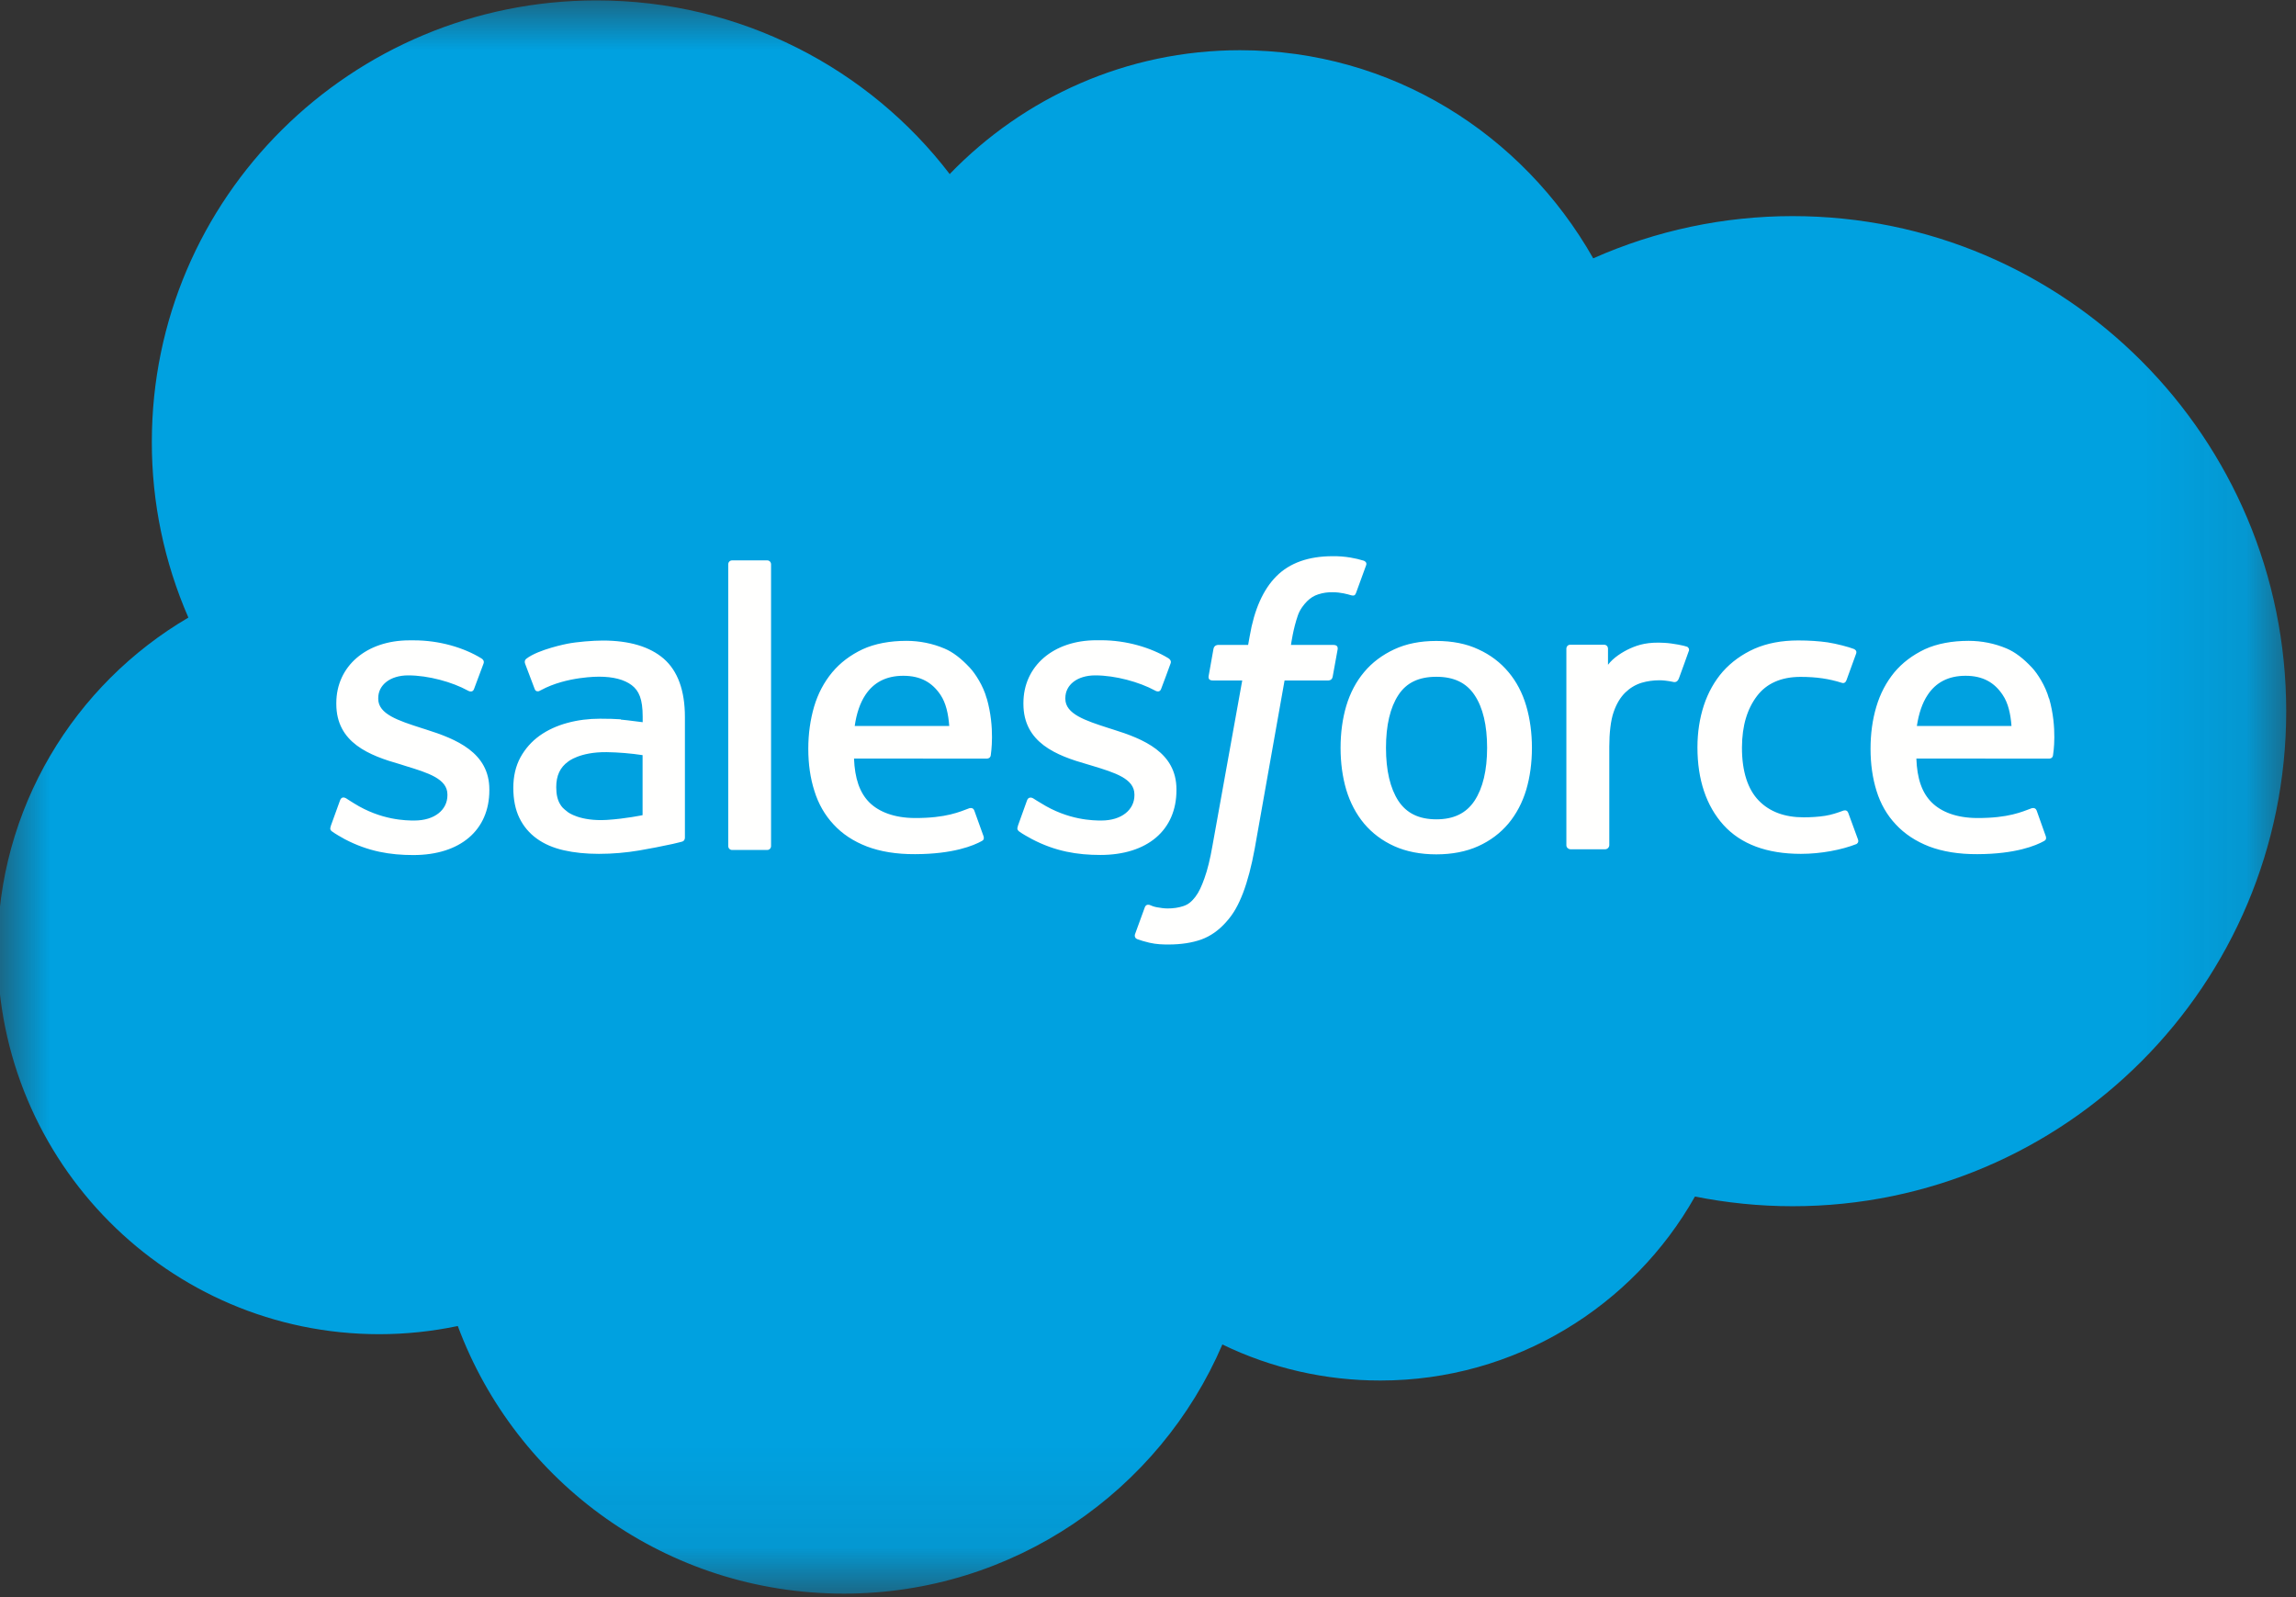 <?xml version="1.0" encoding="UTF-8"?> <svg xmlns="http://www.w3.org/2000/svg" width="23" height="16" viewBox="0 0 23 16" fill="none"><rect x="0" y="0" width="23" height="16" fill="#333333" stroke="none"/><mask id="mask0_2889_1020" style="mask-type:luminance" maskUnits="userSpaceOnUse" x="0" y="0" width="23" height="16"><path d="M0 0H22.916V15.916H0V0Z" fill="white"></path></mask><g mask="url(#mask0_2889_1020)"><path fill-rule="evenodd" clip-rule="evenodd" d="M9.515 1.742C10.255 0.977 11.284 0.503 12.422 0.503C13.938 0.503 15.252 1.34 15.96 2.588C16.588 2.309 17.269 2.165 17.957 2.165C20.686 2.165 22.902 4.385 22.902 7.125C22.902 9.864 20.686 12.084 17.957 12.084C17.623 12.084 17.298 12.05 16.979 11.987C16.36 13.085 15.177 13.83 13.829 13.83C13.28 13.831 12.738 13.708 12.245 13.469C11.617 14.934 10.155 15.965 8.453 15.965C6.676 15.965 5.168 14.851 4.586 13.284C4.328 13.338 4.064 13.366 3.8 13.366C1.685 13.366 -0.025 11.64 -0.025 9.521C-0.025 8.096 0.745 6.857 1.887 6.187C1.645 5.631 1.52 5.033 1.521 4.427C1.521 1.981 3.517 0.004 5.977 0.004C7.418 0.004 8.707 0.687 9.516 1.747" fill="#00A1E0"></path></g><path fill-rule="evenodd" clip-rule="evenodd" d="M3.314 8.276C3.299 8.314 3.319 8.322 3.324 8.328C3.367 8.359 3.41 8.382 3.454 8.407C3.688 8.53 3.909 8.566 4.14 8.566C4.61 8.566 4.902 8.317 4.902 7.917V7.909C4.902 7.539 4.572 7.404 4.264 7.307L4.223 7.294C3.99 7.219 3.789 7.154 3.789 7.001V6.993C3.789 6.863 3.907 6.766 4.089 6.766C4.291 6.766 4.532 6.833 4.686 6.918C4.686 6.918 4.732 6.947 4.748 6.904C4.757 6.88 4.836 6.671 4.844 6.647C4.853 6.623 4.838 6.604 4.821 6.595C4.645 6.487 4.4 6.415 4.147 6.415L4.101 6.415C3.67 6.415 3.369 6.674 3.369 7.044V7.052C3.369 7.442 3.701 7.569 4.011 7.657L4.061 7.673C4.287 7.742 4.482 7.802 4.482 7.959V7.967C4.482 8.112 4.355 8.22 4.151 8.22C4.072 8.22 3.819 8.219 3.545 8.047C3.512 8.028 3.494 8.014 3.468 7.998C3.454 7.99 3.421 7.976 3.406 8.019L3.313 8.276M10.197 8.276C10.182 8.313 10.202 8.321 10.207 8.328C10.249 8.359 10.293 8.381 10.337 8.406C10.571 8.529 10.792 8.565 11.023 8.565C11.493 8.565 11.785 8.317 11.785 7.916V7.908C11.785 7.538 11.456 7.403 11.147 7.307L11.106 7.294C10.873 7.219 10.672 7.153 10.672 7.001V6.993C10.672 6.862 10.79 6.766 10.972 6.766C11.174 6.766 11.414 6.833 11.569 6.917C11.569 6.917 11.615 6.947 11.631 6.903C11.64 6.879 11.719 6.67 11.726 6.647C11.736 6.622 11.72 6.604 11.704 6.594C11.527 6.487 11.283 6.414 11.03 6.414L10.983 6.414C10.552 6.414 10.252 6.673 10.252 7.043V7.051C10.252 7.441 10.583 7.569 10.893 7.657L10.943 7.672C11.17 7.741 11.364 7.801 11.364 7.959V7.967C11.364 8.111 11.237 8.22 11.033 8.22C10.954 8.22 10.701 8.218 10.428 8.046C10.395 8.027 10.375 8.014 10.35 7.998C10.341 7.992 10.302 7.977 10.288 8.019L10.196 8.275M14.897 7.491C14.897 7.717 14.854 7.896 14.771 8.022C14.688 8.147 14.563 8.208 14.389 8.208C14.214 8.208 14.09 8.147 14.008 8.023C13.926 7.897 13.884 7.718 13.884 7.492C13.884 7.266 13.926 7.088 14.008 6.963C14.089 6.839 14.213 6.78 14.389 6.78C14.564 6.78 14.689 6.84 14.771 6.963C14.855 7.088 14.897 7.266 14.897 7.492M15.289 7.072C15.251 6.942 15.191 6.828 15.111 6.733C15.031 6.637 14.93 6.56 14.809 6.505C14.69 6.449 14.548 6.421 14.388 6.421C14.228 6.421 14.087 6.449 13.967 6.505C13.847 6.561 13.745 6.637 13.665 6.733C13.585 6.828 13.525 6.942 13.486 7.072C13.448 7.201 13.429 7.342 13.429 7.492C13.429 7.642 13.448 7.783 13.486 7.912C13.525 8.041 13.585 8.155 13.665 8.251C13.745 8.346 13.847 8.423 13.967 8.477C14.087 8.531 14.229 8.559 14.388 8.559C14.547 8.559 14.689 8.531 14.808 8.477C14.928 8.423 15.03 8.346 15.11 8.251C15.19 8.155 15.25 8.041 15.289 7.912C15.327 7.783 15.346 7.642 15.346 7.492C15.346 7.343 15.327 7.201 15.289 7.072M18.515 8.144C18.502 8.106 18.465 8.121 18.465 8.121C18.408 8.142 18.347 8.163 18.282 8.173C18.217 8.183 18.144 8.188 18.067 8.188C17.878 8.188 17.726 8.132 17.618 8.02C17.51 7.909 17.449 7.73 17.45 7.487C17.451 7.266 17.504 7.1 17.601 6.972C17.696 6.847 17.843 6.781 18.036 6.781C18.198 6.781 18.322 6.8 18.452 6.841C18.452 6.841 18.482 6.854 18.497 6.814C18.532 6.719 18.557 6.651 18.594 6.547C18.604 6.517 18.579 6.505 18.57 6.501C18.519 6.481 18.398 6.449 18.307 6.435C18.222 6.423 18.124 6.416 18.013 6.416C17.847 6.416 17.701 6.444 17.575 6.499C17.45 6.555 17.344 6.632 17.259 6.727C17.175 6.823 17.111 6.937 17.068 7.067C17.026 7.196 17.004 7.337 17.004 7.487C17.004 7.81 17.092 8.073 17.265 8.265C17.439 8.457 17.7 8.554 18.04 8.554C18.242 8.554 18.448 8.514 18.596 8.456C18.596 8.456 18.625 8.442 18.612 8.409L18.515 8.144M19.202 7.273C19.221 7.148 19.256 7.043 19.31 6.962C19.392 6.838 19.516 6.77 19.69 6.77C19.864 6.77 19.98 6.838 20.062 6.962C20.117 7.043 20.141 7.152 20.15 7.273L19.198 7.273L19.202 7.273ZM20.525 6.997C20.491 6.872 20.409 6.745 20.355 6.688C20.269 6.596 20.185 6.532 20.102 6.497C19.982 6.446 19.852 6.42 19.721 6.42C19.555 6.42 19.404 6.448 19.282 6.504C19.16 6.562 19.057 6.639 18.976 6.736C18.896 6.834 18.835 6.948 18.796 7.08C18.757 7.21 18.738 7.352 18.738 7.501C18.738 7.654 18.758 7.795 18.798 7.923C18.838 8.053 18.903 8.166 18.991 8.259C19.079 8.354 19.191 8.428 19.325 8.48C19.459 8.531 19.622 8.558 19.808 8.557C20.192 8.556 20.395 8.471 20.477 8.425C20.492 8.417 20.506 8.403 20.488 8.362L20.402 8.12C20.388 8.084 20.352 8.097 20.352 8.097C20.256 8.132 20.122 8.196 19.806 8.195C19.599 8.194 19.447 8.134 19.351 8.039C19.253 7.942 19.204 7.8 19.197 7.599L20.528 7.6C20.528 7.6 20.563 7.6 20.566 7.566C20.568 7.552 20.612 7.294 20.527 6.997L20.525 6.997ZM8.562 7.273C8.58 7.148 8.615 7.043 8.669 6.962C8.751 6.838 8.875 6.77 9.049 6.77C9.224 6.77 9.339 6.838 9.422 6.962C9.476 7.043 9.5 7.152 9.509 7.273L8.557 7.273L8.562 7.273ZM9.884 6.997C9.851 6.872 9.768 6.745 9.714 6.688C9.628 6.596 9.545 6.532 9.461 6.497C9.341 6.446 9.211 6.42 9.08 6.42C8.915 6.42 8.764 6.448 8.642 6.504C8.519 6.562 8.417 6.639 8.336 6.736C8.255 6.834 8.194 6.948 8.155 7.08C8.117 7.21 8.097 7.352 8.097 7.501C8.097 7.654 8.117 7.795 8.158 7.923C8.198 8.053 8.263 8.166 8.35 8.259C8.437 8.354 8.549 8.428 8.684 8.48C8.818 8.531 8.98 8.558 9.167 8.557C9.551 8.556 9.753 8.471 9.836 8.425C9.851 8.417 9.865 8.403 9.847 8.362L9.76 8.12C9.747 8.084 9.71 8.097 9.71 8.097C9.615 8.132 9.48 8.196 9.164 8.195C8.959 8.194 8.805 8.134 8.709 8.039C8.612 7.942 8.563 7.8 8.555 7.599L9.886 7.6C9.886 7.6 9.921 7.6 9.925 7.566C9.926 7.552 9.97 7.294 9.885 6.997L9.884 6.997ZM5.689 8.136C5.636 8.095 5.629 8.085 5.612 8.058C5.586 8.017 5.572 7.96 5.572 7.886C5.572 7.77 5.611 7.687 5.691 7.63C5.69 7.631 5.805 7.532 6.077 7.535C6.197 7.537 6.318 7.547 6.437 7.565V8.166H6.438C6.438 8.166 6.269 8.202 6.079 8.214C5.808 8.23 5.689 8.136 5.689 8.136L5.689 8.136ZM6.218 7.206C6.164 7.202 6.094 7.2 6.01 7.2C5.897 7.2 5.786 7.214 5.684 7.242C5.58 7.27 5.486 7.313 5.406 7.37C5.326 7.427 5.26 7.502 5.213 7.588C5.166 7.675 5.142 7.777 5.142 7.893C5.142 8.01 5.163 8.112 5.203 8.194C5.243 8.277 5.303 8.348 5.377 8.401C5.451 8.455 5.542 8.494 5.647 8.518C5.752 8.542 5.87 8.554 5.999 8.554C6.136 8.554 6.272 8.542 6.403 8.52C6.515 8.501 6.626 8.479 6.737 8.455C6.782 8.445 6.831 8.432 6.831 8.432C6.864 8.424 6.861 8.389 6.861 8.389L6.861 7.182C6.861 6.918 6.789 6.721 6.649 6.599C6.509 6.478 6.304 6.417 6.039 6.417C5.94 6.417 5.779 6.43 5.683 6.449C5.683 6.449 5.393 6.505 5.273 6.599C5.273 6.599 5.247 6.615 5.261 6.651L5.356 6.902C5.367 6.935 5.399 6.924 5.399 6.924C5.399 6.924 5.409 6.92 5.421 6.913C5.676 6.775 6 6.779 6 6.779C6.143 6.779 6.254 6.808 6.328 6.864C6.401 6.92 6.438 7.003 6.438 7.179V7.235C6.324 7.219 6.219 7.209 6.219 7.209L6.218 7.206ZM16.917 6.525C16.919 6.521 16.92 6.516 16.92 6.511C16.92 6.506 16.919 6.502 16.918 6.497C16.916 6.493 16.913 6.489 16.909 6.485C16.906 6.482 16.902 6.479 16.897 6.478C16.875 6.469 16.762 6.445 16.675 6.44C16.508 6.43 16.416 6.458 16.332 6.495C16.25 6.532 16.159 6.591 16.108 6.66L16.108 6.499C16.108 6.477 16.092 6.459 16.07 6.459H15.729C15.707 6.459 15.691 6.477 15.691 6.499V8.467C15.691 8.478 15.695 8.488 15.703 8.496C15.711 8.503 15.721 8.508 15.732 8.508H16.08C16.091 8.508 16.101 8.503 16.109 8.496C16.116 8.488 16.121 8.478 16.121 8.467V7.479C16.121 7.347 16.135 7.215 16.165 7.132C16.193 7.05 16.233 6.985 16.281 6.938C16.327 6.893 16.383 6.859 16.445 6.84C16.503 6.823 16.563 6.815 16.624 6.815C16.693 6.815 16.769 6.833 16.769 6.833C16.795 6.835 16.809 6.82 16.818 6.797C16.841 6.737 16.905 6.556 16.918 6.52" fill="#FFFFFE"></path><path fill-rule="evenodd" clip-rule="evenodd" d="M13.661 5.617C13.618 5.604 13.574 5.593 13.53 5.586C13.47 5.576 13.409 5.571 13.349 5.572C13.109 5.572 12.919 5.639 12.786 5.773C12.654 5.905 12.564 6.107 12.519 6.372L12.503 6.461H12.201C12.201 6.461 12.164 6.46 12.156 6.5L12.107 6.775C12.104 6.801 12.115 6.817 12.15 6.817H12.444L12.146 8.471C12.123 8.604 12.096 8.714 12.066 8.797C12.037 8.879 12.009 8.94 11.974 8.985C11.94 9.028 11.908 9.06 11.852 9.078C11.806 9.093 11.754 9.101 11.696 9.101C11.664 9.101 11.621 9.095 11.589 9.089C11.557 9.083 11.541 9.076 11.517 9.066C11.517 9.066 11.483 9.053 11.469 9.087C11.458 9.115 11.38 9.329 11.371 9.356C11.361 9.382 11.375 9.402 11.391 9.408C11.43 9.422 11.459 9.431 11.513 9.444C11.587 9.461 11.649 9.462 11.707 9.462C11.83 9.462 11.941 9.445 12.034 9.412C12.127 9.378 12.208 9.32 12.279 9.241C12.357 9.156 12.405 9.067 12.452 8.946C12.498 8.825 12.537 8.676 12.569 8.502L12.868 6.817H13.306C13.306 6.817 13.343 6.819 13.35 6.779L13.4 6.504C13.403 6.478 13.392 6.461 13.357 6.461H12.932C12.934 6.452 12.953 6.303 13.002 6.163C13.023 6.104 13.062 6.055 13.095 6.022C13.126 5.991 13.164 5.967 13.206 5.954C13.252 5.939 13.301 5.932 13.349 5.933C13.389 5.933 13.428 5.938 13.458 5.944C13.499 5.953 13.515 5.957 13.526 5.961C13.569 5.974 13.575 5.961 13.584 5.94L13.685 5.663C13.696 5.633 13.67 5.62 13.661 5.617ZM7.724 8.475C7.724 8.497 7.708 8.515 7.686 8.515H7.333C7.311 8.515 7.295 8.497 7.295 8.475V5.654C7.295 5.632 7.311 5.614 7.333 5.614H7.686C7.708 5.614 7.724 5.632 7.724 5.654V8.475Z" fill="#FFFFFE"></path></svg> 